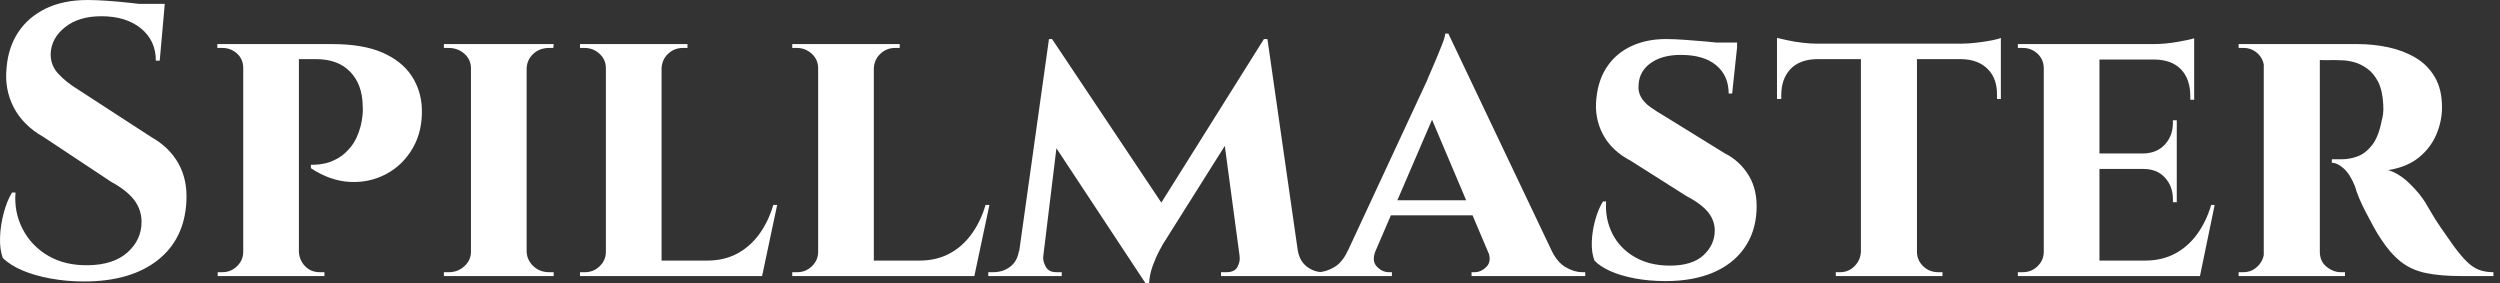 <svg baseProfile="full" height="28" version="1.1" viewBox="0 0 247 28" width="247" xmlns="http://www.w3.org/2000/svg" xmlns:ev="http://www.w3.org/2001/xml-events" xmlns:xlink="http://www.w3.org/1999/xlink"><rect x="0" y="0" width="247" height="28" fill="#333333" stroke="none"/><defs /><g><path d="M10.581 0.0Q11.345 0.0 12.472 0.076Q13.599 0.153 14.802 0.286Q16.005 0.42 16.903 0.554Q17.801 0.688 18.145 0.84L17.686 5.997H17.304Q17.304 4.011 15.834 2.808Q14.363 1.604 11.918 1.604Q9.703 1.604 8.347 2.674Q6.99 3.744 6.914 5.271Q6.876 6.417 7.64 7.258Q8.404 8.098 9.588 8.824L16.884 13.561Q18.641 14.554 19.539 16.158Q20.437 17.763 20.322 19.902Q20.131 23.645 17.457 25.727Q14.783 27.809 10.199 27.809Q8.518 27.809 6.933 27.523Q5.348 27.236 4.126 26.72Q2.903 26.205 2.177 25.479Q1.872 24.638 1.91 23.454Q1.948 22.27 2.273 21.048Q2.598 19.825 3.094 19.023H3.438Q3.285 20.971 4.145 22.633Q5.004 24.295 6.666 25.269Q8.327 26.243 10.619 26.205Q13.141 26.166 14.516 24.925Q15.891 23.683 15.891 21.926Q15.891 20.742 15.184 19.787Q14.477 18.832 12.873 17.954L6.188 13.523Q4.164 12.377 3.247 10.581Q2.33 8.786 2.559 6.685Q2.712 4.698 3.705 3.19Q4.698 1.681 6.437 0.84Q8.175 0.0 10.581 0.0ZM18.183 0.382 18.106 1.184H13.599V0.382Z M31.018 4.355H34.685Q37.779 4.355 39.689 5.195Q41.599 6.035 42.554 7.468Q43.509 8.9 43.585 10.696Q43.662 12.95 42.688 14.63Q41.714 16.311 40.071 17.19Q38.428 18.068 36.48 17.973Q34.532 17.877 32.622 16.617V16.273Q32.622 16.273 33.023 16.273Q33.424 16.273 34.035 16.139Q34.647 16.005 35.315 15.623Q35.984 15.241 36.595 14.477Q37.206 13.714 37.55 12.415Q37.664 11.956 37.722 11.402Q37.779 10.849 37.741 10.428Q37.703 8.327 36.499 7.086Q35.296 5.844 33.157 5.844H31.362Q31.362 5.844 31.285 5.482Q31.209 5.119 31.113 4.737Q31.018 4.355 31.018 4.355ZM31.438 4.355V27.274H25.937V4.355ZM26.052 24.868 26.166 27.274H23.416V26.892Q23.454 26.892 23.645 26.892Q23.836 26.892 23.874 26.892Q24.715 26.892 25.326 26.3Q25.937 25.708 25.937 24.868ZM26.014 6.723H25.937Q25.937 5.844 25.326 5.291Q24.715 4.737 23.874 4.737Q23.798 4.737 23.626 4.737Q23.454 4.737 23.378 4.737V4.355H26.166ZM31.362 24.868H31.438Q31.476 25.708 32.049 26.3Q32.622 26.892 33.501 26.892Q33.577 26.892 33.749 26.892Q33.921 26.892 33.959 26.892V27.274H31.171Z M53.937 4.355V27.274H48.437V4.355ZM48.551 24.868V27.274H45.763V26.892Q45.763 26.892 45.992 26.892Q46.221 26.892 46.259 26.892Q47.138 26.892 47.787 26.3Q48.437 25.708 48.437 24.868ZM53.861 24.868H53.937Q53.975 25.708 54.606 26.3Q55.236 26.892 56.153 26.892Q56.153 26.892 56.363 26.892Q56.573 26.892 56.611 26.892V27.274H53.861ZM53.861 6.761V4.355H56.611L56.573 4.737Q56.573 4.737 56.382 4.737Q56.191 4.737 56.153 4.737Q55.236 4.737 54.606 5.31Q53.975 5.883 53.937 6.761ZM48.551 6.761H48.437Q48.437 5.883 47.787 5.31Q47.138 4.737 46.221 4.737Q46.221 4.737 45.992 4.737Q45.763 4.737 45.763 4.737V4.355H48.551Z M67.269 4.355V27.274H61.768V4.355ZM76.169 25.746 77.086 27.274H67.192V25.746ZM78.69 20.246 77.201 27.274H70.592L71.776 25.746Q73.419 25.746 74.698 25.078Q75.978 24.409 76.895 23.168Q77.812 21.926 78.308 20.246ZM61.883 24.868 62.035 27.274H59.209V26.892Q59.209 26.892 59.438 26.892Q59.667 26.892 59.705 26.892Q60.546 26.892 61.157 26.3Q61.768 25.708 61.768 24.868ZM67.192 6.761V4.355H69.828V4.737Q69.79 4.737 69.58 4.737Q69.37 4.737 69.37 4.737Q68.529 4.737 67.918 5.31Q67.307 5.883 67.269 6.761ZM61.883 6.761H61.768Q61.768 5.883 61.138 5.31Q60.508 4.737 59.667 4.737Q59.629 4.737 59.419 4.737Q59.209 4.737 59.209 4.737V4.355H61.883Z M88.24 4.355V27.274H82.739V4.355ZM97.141 25.746 98.057 27.274H88.164V25.746ZM99.662 20.246 98.172 27.274H91.563L92.748 25.746Q94.39 25.746 95.67 25.078Q96.95 24.409 97.866 23.168Q98.783 21.926 99.28 20.246ZM82.854 24.868 83.007 27.274H80.18V26.892Q80.18 26.892 80.409 26.892Q80.638 26.892 80.677 26.892Q81.517 26.892 82.128 26.3Q82.739 25.708 82.739 24.868ZM88.164 6.761V4.355H90.799V4.737Q90.761 4.737 90.551 4.737Q90.341 4.737 90.341 4.737Q89.501 4.737 88.889 5.31Q88.278 5.883 88.24 6.761ZM82.854 6.761H82.739Q82.739 5.883 82.109 5.31Q81.479 4.737 80.638 4.737Q80.6 4.737 80.39 4.737Q80.18 4.737 80.18 4.737V4.355H82.854Z M126.783 3.858 127.089 7.793 116.813 24.104Q116.813 24.104 116.469 24.734Q116.126 25.364 115.801 26.243Q115.476 27.121 115.438 28.0H115.094L113.604 24.868ZM103.291 24.829V27.274H99.547V26.892Q99.547 26.892 99.795 26.892Q100.044 26.892 100.044 26.892Q100.999 26.892 101.705 26.357Q102.412 25.823 102.565 24.829ZM104.971 25.364Q104.933 25.784 105.22 26.338Q105.506 26.892 106.27 26.892H106.805V27.274H104.513L104.742 25.364ZM105.544 3.858H105.85L107.149 7.525L104.742 27.274H102.259ZM105.85 3.858 117.157 20.78 115.094 28.0 104.933 12.606ZM127.127 3.858 130.488 27.274H124.644L122.772 13.332L126.783 3.858ZM129.419 24.829H130.145Q130.336 25.823 131.042 26.357Q131.749 26.892 132.628 26.892Q132.628 26.892 132.895 26.892Q133.162 26.892 133.162 26.892V27.274H129.419ZM124.377 25.364H124.606L124.835 27.274H122.543V26.892H123.078Q123.918 26.892 124.186 26.338Q124.453 25.784 124.377 25.364Z M145.004 3.323 156.311 27.083H149.855L142.75 10.314ZM137.823 24.753Q137.402 25.784 137.937 26.338Q138.472 26.892 139.121 26.892H139.427V27.274H131.787V26.892Q131.787 26.892 131.94 26.892Q132.093 26.892 132.093 26.892Q132.857 26.892 133.697 26.415Q134.538 25.937 135.072 24.753ZM145.004 3.323 145.08 7.907 136.791 27.16H133.965L142.903 7.945Q142.98 7.716 143.247 7.124Q143.514 6.532 143.82 5.787Q144.126 5.042 144.393 4.374Q144.66 3.705 144.698 3.323ZM148.327 19.787V21.277H138.587V19.787ZM148.9 24.753H155.203Q155.776 25.937 156.617 26.415Q157.457 26.892 158.221 26.892Q158.221 26.892 158.374 26.892Q158.527 26.892 158.527 26.892V27.274H147.296V26.892H147.602Q148.251 26.892 148.786 26.338Q149.321 25.784 148.9 24.753Z M166.51 3.858Q167.274 3.858 168.363 3.935Q169.452 4.011 170.521 4.106Q171.591 4.202 172.412 4.336Q173.233 4.469 173.539 4.584L173.042 9.244H172.698Q172.698 7.487 171.476 6.456Q170.254 5.424 167.962 5.424Q166.128 5.424 165.001 6.226Q163.874 7.029 163.798 8.366Q163.722 9.053 164.046 9.607Q164.371 10.161 164.963 10.581Q165.555 11.001 166.281 11.422L172.278 15.127Q173.806 15.891 174.685 17.342Q175.563 18.794 175.449 20.857Q175.334 22.996 174.207 24.562Q173.08 26.128 171.113 26.95Q169.146 27.771 166.472 27.771Q164.829 27.771 163.416 27.503Q162.003 27.236 160.99 26.778Q159.978 26.319 159.443 25.746Q159.138 24.982 159.176 23.894Q159.214 22.805 159.52 21.716Q159.825 20.628 160.284 19.902H160.589Q160.475 21.621 161.201 23.072Q161.926 24.524 163.397 25.383Q164.868 26.243 166.892 26.243Q169.108 26.243 170.216 25.211Q171.323 24.18 171.323 22.767Q171.323 21.774 170.655 20.952Q169.986 20.131 168.458 19.329L163.034 15.891Q161.124 14.898 160.265 13.255Q159.405 11.613 159.634 9.664Q159.825 7.831 160.723 6.532Q161.621 5.233 163.111 4.546Q164.6 3.858 166.51 3.858ZM173.539 4.202 173.501 4.889H169.413V4.202Z M191.302 4.469V27.274H185.763V4.469ZM199.591 4.317V5.844H177.473V4.317ZM199.591 5.73V9.779H199.209V9.435Q199.247 7.793 198.311 6.838Q197.375 5.883 195.733 5.844V5.73ZM199.591 3.744V4.698L195.58 4.317Q196.306 4.317 197.146 4.221Q197.986 4.126 198.674 3.992Q199.362 3.858 199.591 3.744ZM185.839 24.868V27.274H183.28V26.892Q183.28 26.892 183.49 26.892Q183.7 26.892 183.7 26.892Q184.54 26.892 185.132 26.3Q185.724 25.708 185.763 24.868ZM191.187 24.868H191.302Q191.302 25.708 191.913 26.3Q192.524 26.892 193.402 26.892Q193.402 26.892 193.613 26.892Q193.823 26.892 193.823 26.892V27.274H191.187ZM181.37 5.73V5.844Q179.689 5.883 178.791 6.838Q177.894 7.793 177.894 9.435V9.779H177.473V5.73ZM177.473 3.744Q177.817 3.82 178.486 3.973Q179.154 4.126 179.975 4.221Q180.797 4.317 181.484 4.317L177.473 4.698Z M209.332 4.355V27.274H203.831V4.355ZM218.27 25.746 219.149 27.274H209.255V25.746ZM216.971 15.165V16.693H209.255V15.165ZM218.69 4.355V5.883H209.255V4.355ZM220.715 20.246 219.263 27.274H212.655L213.839 25.746Q215.482 25.746 216.761 25.078Q218.041 24.409 218.958 23.168Q219.874 21.926 220.371 20.246ZM216.971 16.617V19.978H216.589V19.673Q216.589 18.412 215.806 17.553Q215.023 16.693 213.686 16.693V16.617ZM216.971 11.88V15.241H213.686V15.165Q215.023 15.127 215.806 14.267Q216.589 13.408 216.589 12.147V11.88ZM218.69 5.806V9.855H218.308V9.512Q218.308 7.831 217.411 6.876Q216.513 5.921 214.832 5.883V5.806ZM218.69 3.782V4.698L214.679 4.355Q215.787 4.355 217.01 4.145Q218.232 3.935 218.69 3.782ZM203.945 24.868 204.098 27.274H201.271V26.892Q201.271 26.892 201.501 26.892Q201.73 26.892 201.768 26.892Q202.608 26.892 203.22 26.3Q203.831 25.708 203.831 24.868ZM203.945 6.761H203.831Q203.831 5.883 203.22 5.31Q202.608 4.737 201.768 4.737Q201.73 4.737 201.501 4.737Q201.271 4.737 201.271 4.737V4.355H204.098Z M230.723 4.355H234.81Q236.415 4.355 237.905 4.679Q239.394 5.004 240.578 5.711Q241.763 6.417 242.469 7.621Q243.176 8.824 243.176 10.619Q243.176 11.956 242.622 13.274Q242.068 14.592 240.903 15.547Q239.738 16.502 237.866 16.808Q238.974 17.151 239.986 18.145Q240.999 19.138 241.533 20.016Q241.724 20.322 242.106 20.99Q242.488 21.659 243.08 22.518Q243.673 23.378 244.322 24.295Q245.086 25.326 245.659 25.88Q246.232 26.434 246.843 26.663Q247.454 26.892 248.256 26.892V27.274H245.048Q242.985 27.274 241.553 26.969Q240.12 26.663 239.089 25.842Q238.057 25.02 237.141 23.607Q236.797 23.111 236.415 22.404Q236.033 21.697 235.651 20.971Q235.269 20.246 234.982 19.558Q234.696 18.87 234.581 18.412Q234.085 17.19 233.454 16.636Q232.824 16.082 232.289 16.082V15.738Q232.289 15.738 232.557 15.738Q232.824 15.738 233.244 15.738Q234.046 15.738 234.829 15.452Q235.613 15.165 236.262 14.344Q236.911 13.523 237.217 11.918Q237.293 11.689 237.351 11.269Q237.408 10.849 237.37 10.314Q237.293 8.9 236.854 8.06Q236.415 7.22 235.765 6.761Q235.116 6.303 234.447 6.131Q233.779 5.959 233.282 5.959Q232.557 5.921 231.965 5.94Q231.372 5.959 231.067 5.921Q231.029 5.921 230.952 5.52Q230.876 5.119 230.799 4.737Q230.723 4.355 230.723 4.355ZM231.105 4.355V27.274H225.566V4.355ZM225.681 24.868 225.834 27.274H223.083V26.892Q223.121 26.892 223.293 26.892Q223.465 26.892 223.542 26.892Q224.382 26.892 224.974 26.3Q225.566 25.708 225.604 24.868ZM225.681 6.723H225.604Q225.566 5.844 224.974 5.291Q224.382 4.737 223.58 4.737Q223.465 4.737 223.293 4.737Q223.121 4.737 223.083 4.737V4.355H225.834ZM231.029 24.868H231.105Q231.105 25.823 231.774 26.357Q232.442 26.892 233.168 26.892Q233.168 26.892 233.34 26.892Q233.512 26.892 233.588 26.892V27.274H230.838Z " fill="rgb(255,255,255)" transform="translate(-1.906, 0)" /></g></svg>